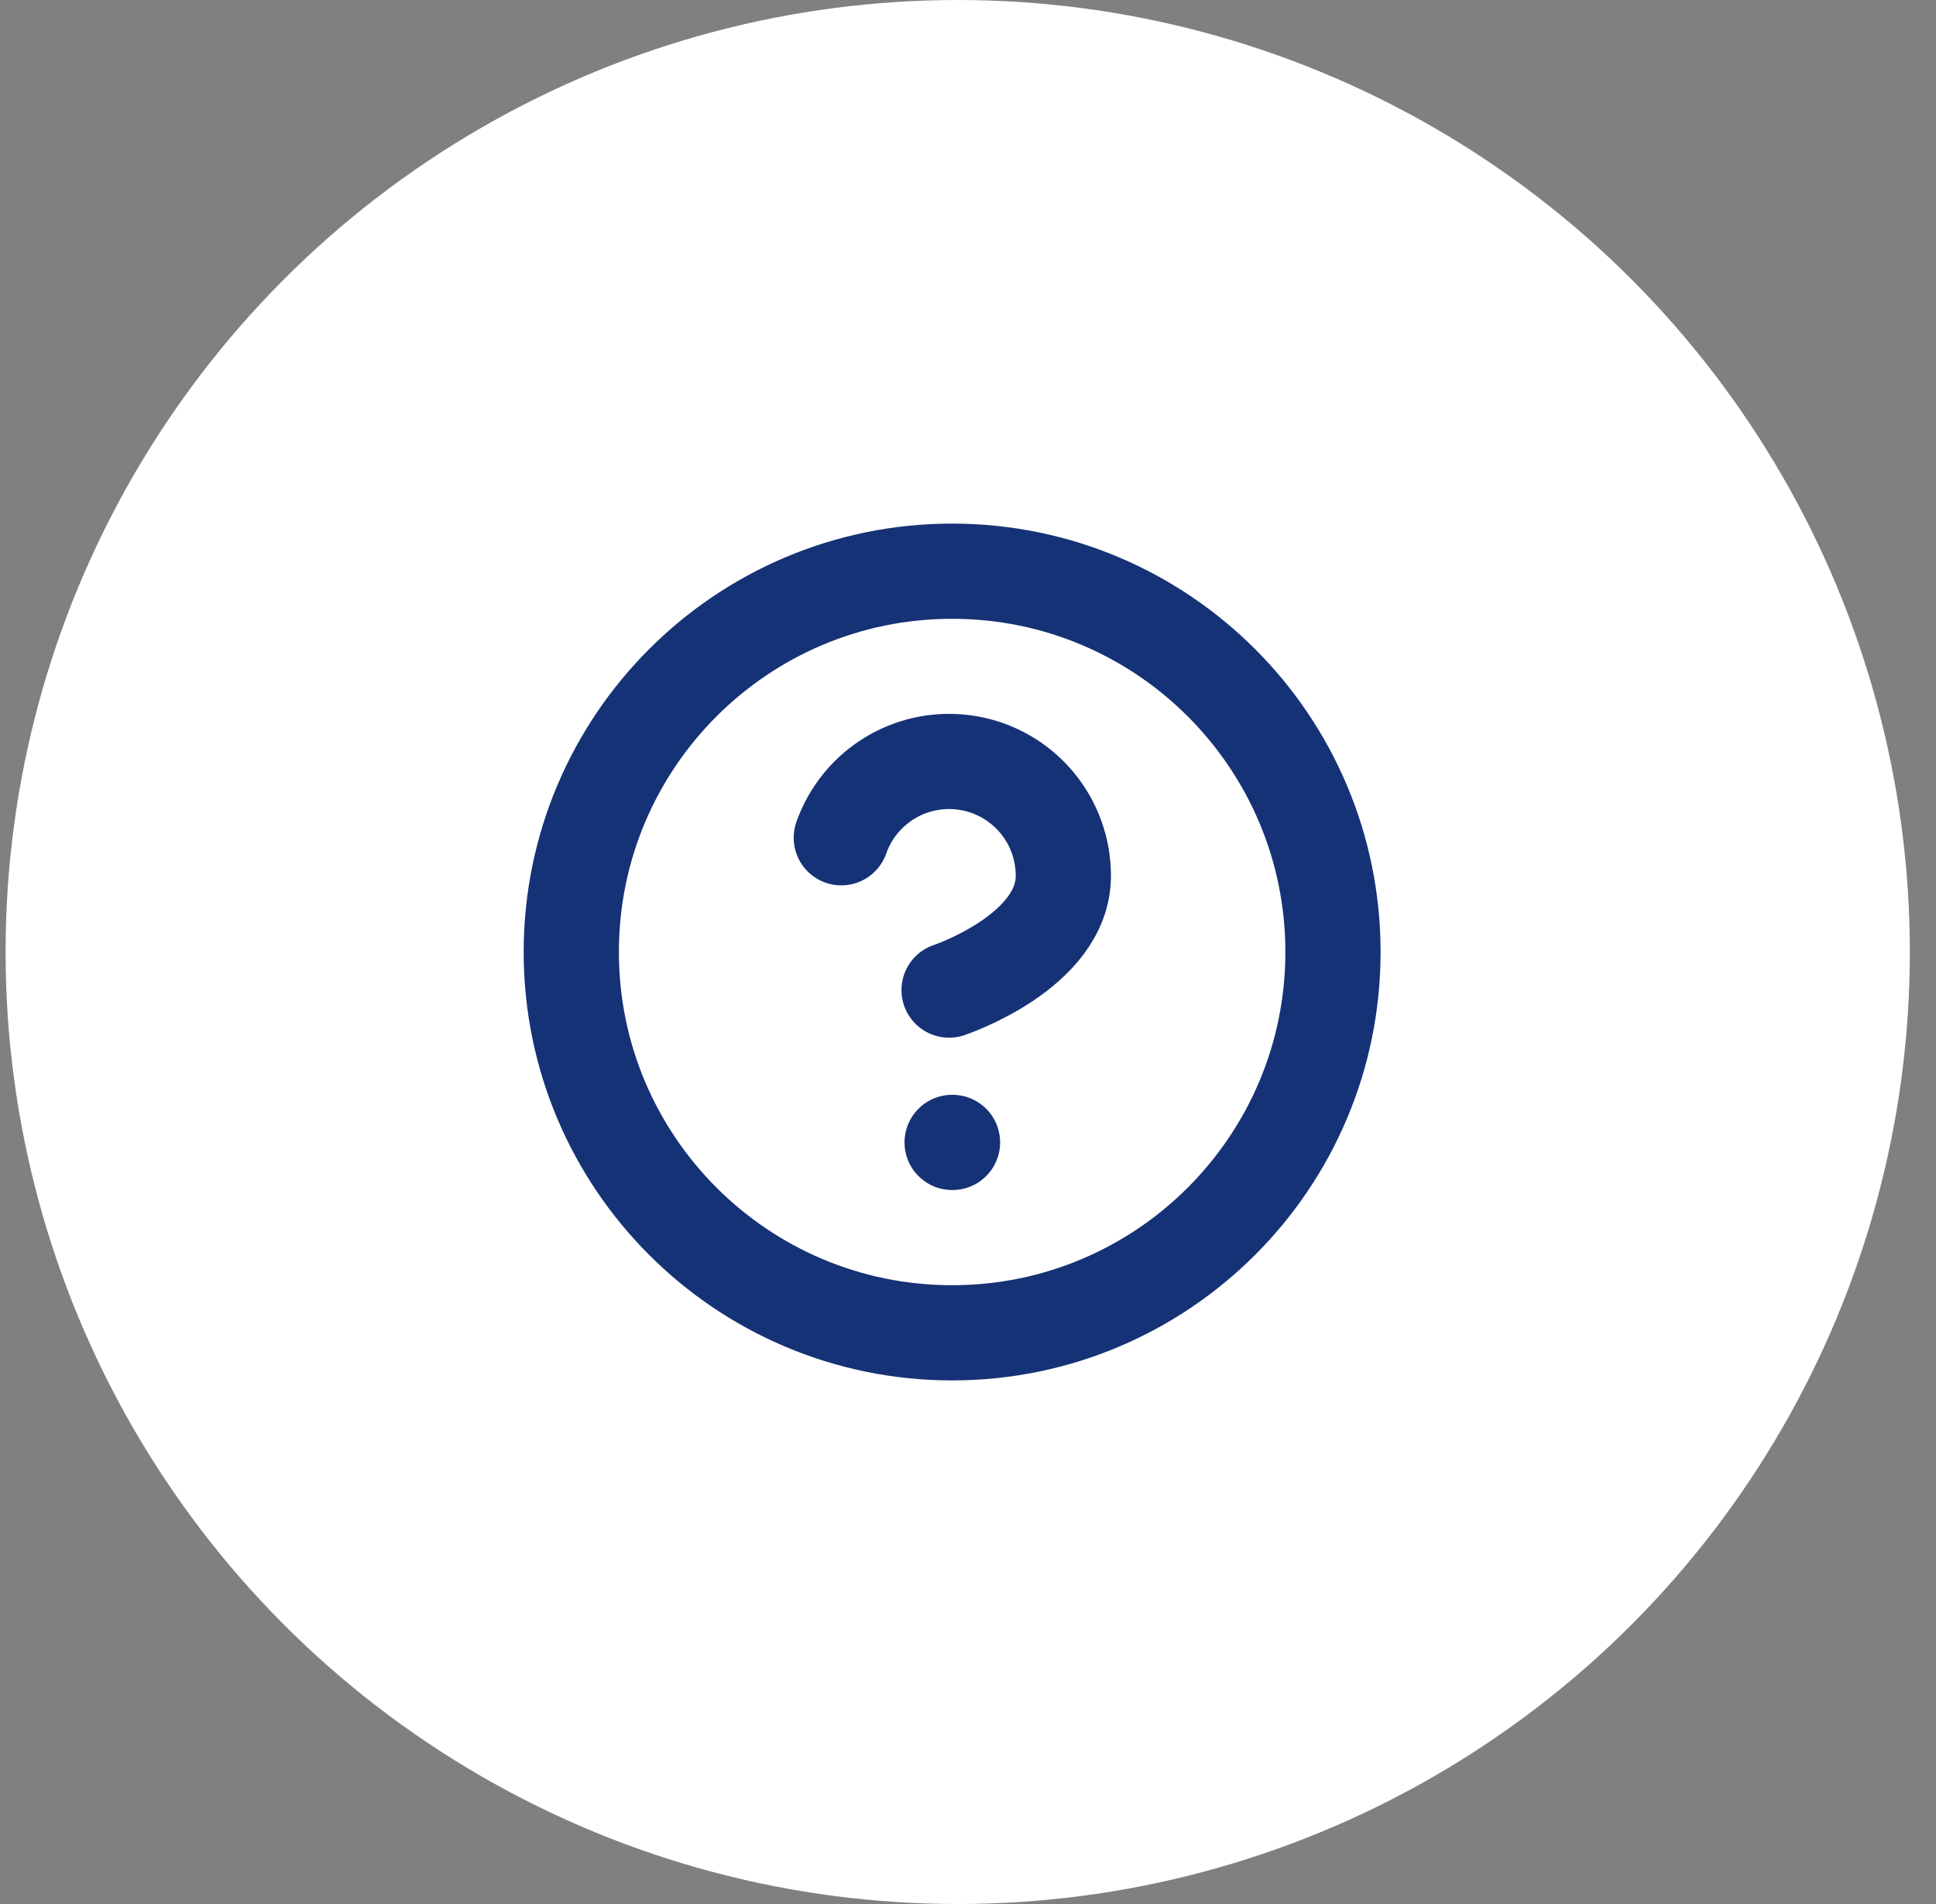 <?xml version="1.0" encoding="UTF-8"?> <svg xmlns="http://www.w3.org/2000/svg" width="61" height="60" viewBox="0 0 61 60" fill="none"><rect x="0" y="0" width="61" height="60" fill="#808080" stroke="none"/><circle cx="30.176" cy="30" r="30" fill="white"></circle><path d="M26.508 26.4C26.79 25.598 27.347 24.922 28.08 24.491C28.813 24.06 29.675 23.903 30.513 24.047C31.351 24.19 32.111 24.626 32.658 25.276C33.206 25.927 33.505 26.75 33.504 27.6C33.504 30 29.904 31.2 29.904 31.2M30 36H30.012M42 30C42 36.627 36.627 42 30 42C23.373 42 18 36.627 18 30C18 23.373 23.373 18 30 18C36.627 18 42 23.373 42 30Z" stroke="#163276" stroke-width="3" stroke-linecap="round" stroke-linejoin="round"></path></svg> 
